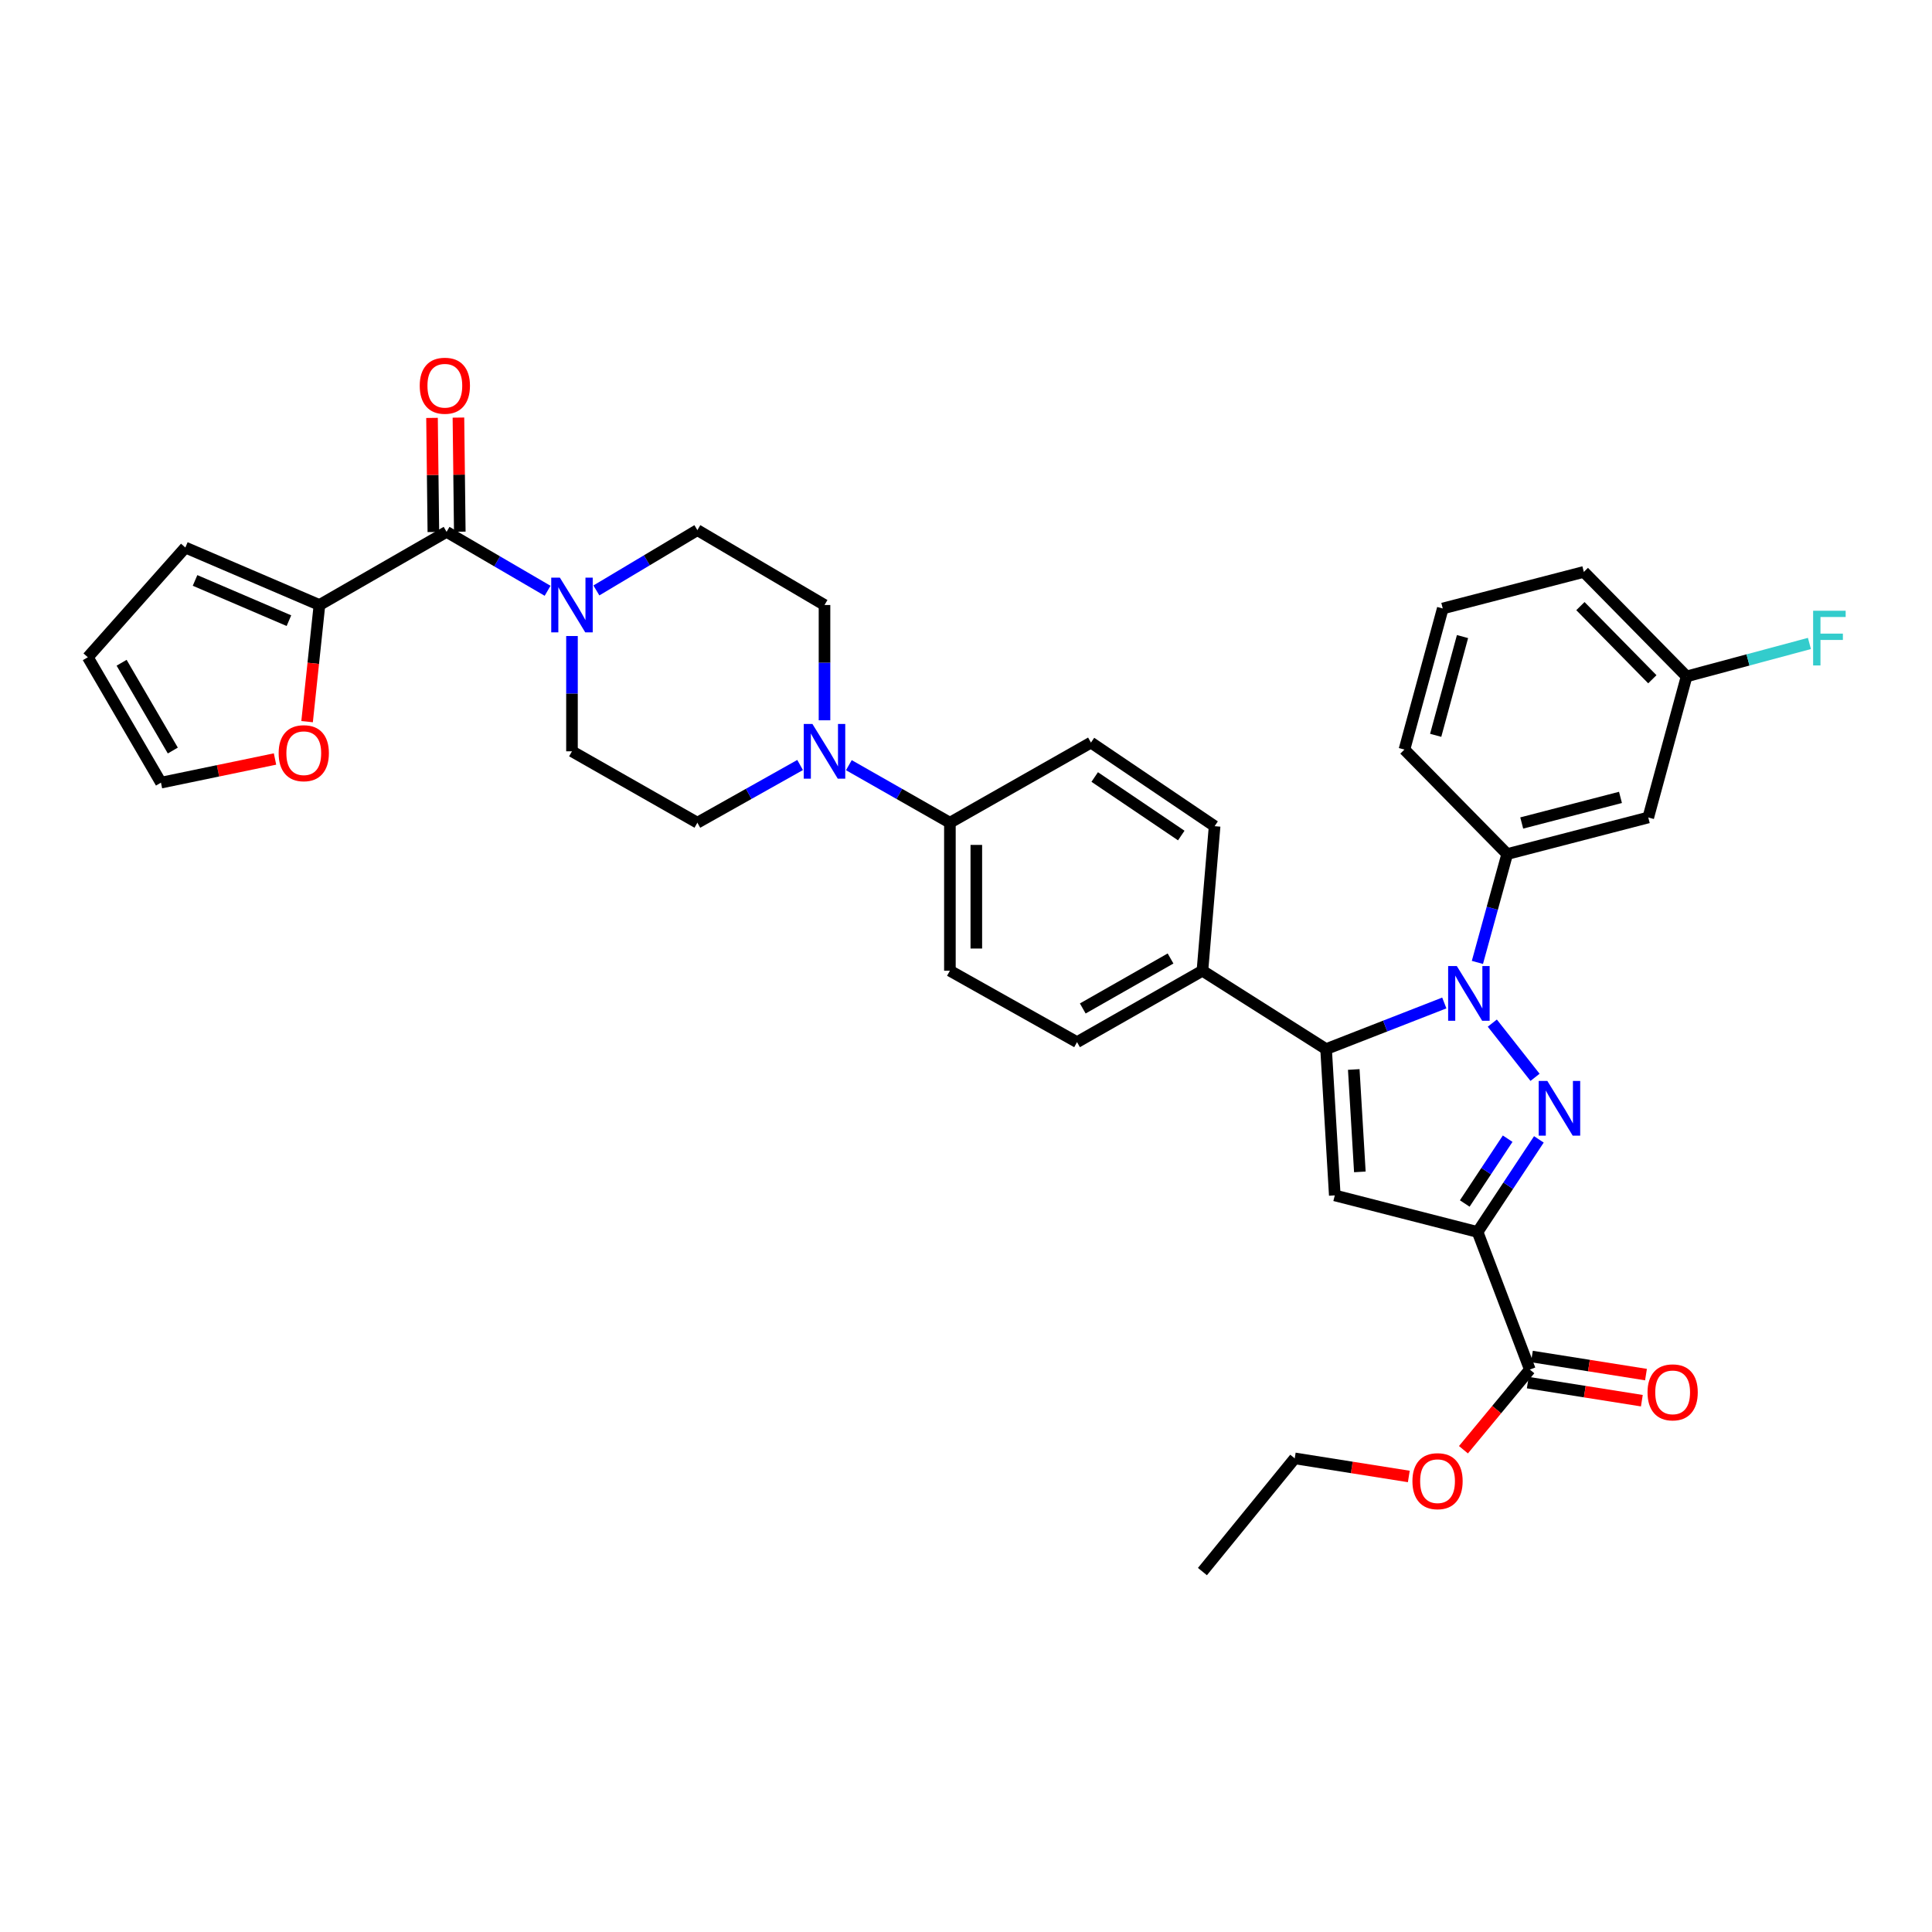<?xml version='1.0' encoding='iso-8859-1'?>
<svg version='1.1' baseProfile='full'
              xmlns='http://www.w3.org/2000/svg'
                      xmlns:rdkit='http://www.rdkit.org/xml'
                      xmlns:xlink='http://www.w3.org/1999/xlink'
                  xml:space='preserve'
width='1000px' height='1000px' viewBox='0 0 1000 1000'>
<!-- END OF HEADER -->
<rect style='opacity:1.0;fill:#FFFFFF;stroke:none' width='1000' height='1000' x='0' y='0'> </rect>
<path class='bond-0' d='M 296.054,329.204 L 296.054,359.039' style='fill:none;fill-rule:evenodd;stroke:#0000FF;stroke-width:6px;stroke-linecap:butt;stroke-linejoin:miter;stroke-opacity:1' />
<path class='bond-0' d='M 296.054,359.039 L 296.054,388.874' style='fill:none;fill-rule:evenodd;stroke:#000000;stroke-width:6px;stroke-linecap:butt;stroke-linejoin:miter;stroke-opacity:1' />
<path class='bond-1' d='M 308.684,305.609 L 334.822,290' style='fill:none;fill-rule:evenodd;stroke:#0000FF;stroke-width:6px;stroke-linecap:butt;stroke-linejoin:miter;stroke-opacity:1' />
<path class='bond-1' d='M 334.822,290 L 360.96,274.392' style='fill:none;fill-rule:evenodd;stroke:#000000;stroke-width:6px;stroke-linecap:butt;stroke-linejoin:miter;stroke-opacity:1' />
<path class='bond-2' d='M 283.435,305.79 L 257.291,290.539' style='fill:none;fill-rule:evenodd;stroke:#0000FF;stroke-width:6px;stroke-linecap:butt;stroke-linejoin:miter;stroke-opacity:1' />
<path class='bond-2' d='M 257.291,290.539 L 231.148,275.289' style='fill:none;fill-rule:evenodd;stroke:#000000;stroke-width:6px;stroke-linecap:butt;stroke-linejoin:miter;stroke-opacity:1' />
<path class='bond-3' d='M 296.054,388.874 L 360.96,425.832' style='fill:none;fill-rule:evenodd;stroke:#000000;stroke-width:6px;stroke-linecap:butt;stroke-linejoin:miter;stroke-opacity:1' />
<path class='bond-4' d='M 360.96,425.832 L 387.548,410.899' style='fill:none;fill-rule:evenodd;stroke:#000000;stroke-width:6px;stroke-linecap:butt;stroke-linejoin:miter;stroke-opacity:1' />
<path class='bond-4' d='M 387.548,410.899 L 414.135,395.966' style='fill:none;fill-rule:evenodd;stroke:#0000FF;stroke-width:6px;stroke-linecap:butt;stroke-linejoin:miter;stroke-opacity:1' />
<path class='bond-5' d='M 426.762,372.821 L 426.762,342.986' style='fill:none;fill-rule:evenodd;stroke:#0000FF;stroke-width:6px;stroke-linecap:butt;stroke-linejoin:miter;stroke-opacity:1' />
<path class='bond-5' d='M 426.762,342.986 L 426.762,313.15' style='fill:none;fill-rule:evenodd;stroke:#000000;stroke-width:6px;stroke-linecap:butt;stroke-linejoin:miter;stroke-opacity:1' />
<path class='bond-6' d='M 439.369,396.053 L 465.519,410.942' style='fill:none;fill-rule:evenodd;stroke:#0000FF;stroke-width:6px;stroke-linecap:butt;stroke-linejoin:miter;stroke-opacity:1' />
<path class='bond-6' d='M 465.519,410.942 L 491.668,425.832' style='fill:none;fill-rule:evenodd;stroke:#000000;stroke-width:6px;stroke-linecap:butt;stroke-linejoin:miter;stroke-opacity:1' />
<path class='bond-7' d='M 426.762,313.15 L 360.96,274.392' style='fill:none;fill-rule:evenodd;stroke:#000000;stroke-width:6px;stroke-linecap:butt;stroke-linejoin:miter;stroke-opacity:1' />
<path class='bond-8' d='M 237.984,275.208 L 237.635,245.676' style='fill:none;fill-rule:evenodd;stroke:#000000;stroke-width:6px;stroke-linecap:butt;stroke-linejoin:miter;stroke-opacity:1' />
<path class='bond-8' d='M 237.635,245.676 L 237.285,216.145' style='fill:none;fill-rule:evenodd;stroke:#FF0000;stroke-width:6px;stroke-linecap:butt;stroke-linejoin:miter;stroke-opacity:1' />
<path class='bond-8' d='M 224.311,275.37 L 223.962,245.838' style='fill:none;fill-rule:evenodd;stroke:#000000;stroke-width:6px;stroke-linecap:butt;stroke-linejoin:miter;stroke-opacity:1' />
<path class='bond-8' d='M 223.962,245.838 L 223.612,216.306' style='fill:none;fill-rule:evenodd;stroke:#FF0000;stroke-width:6px;stroke-linecap:butt;stroke-linejoin:miter;stroke-opacity:1' />
<path class='bond-9' d='M 231.148,275.289 L 165.345,313.15' style='fill:none;fill-rule:evenodd;stroke:#000000;stroke-width:6px;stroke-linecap:butt;stroke-linejoin:miter;stroke-opacity:1' />
<path class='bond-10' d='M 491.668,425.832 L 491.668,502.452' style='fill:none;fill-rule:evenodd;stroke:#000000;stroke-width:6px;stroke-linecap:butt;stroke-linejoin:miter;stroke-opacity:1' />
<path class='bond-10' d='M 505.342,437.325 L 505.342,490.959' style='fill:none;fill-rule:evenodd;stroke:#000000;stroke-width:6px;stroke-linecap:butt;stroke-linejoin:miter;stroke-opacity:1' />
<path class='bond-11' d='M 491.668,425.832 L 564.68,384.362' style='fill:none;fill-rule:evenodd;stroke:#000000;stroke-width:6px;stroke-linecap:butt;stroke-linejoin:miter;stroke-opacity:1' />
<path class='bond-12' d='M 491.668,502.452 L 557.471,539.41' style='fill:none;fill-rule:evenodd;stroke:#000000;stroke-width:6px;stroke-linecap:butt;stroke-linejoin:miter;stroke-opacity:1' />
<path class='bond-13' d='M 557.471,539.41 L 622.377,502.452' style='fill:none;fill-rule:evenodd;stroke:#000000;stroke-width:6px;stroke-linecap:butt;stroke-linejoin:miter;stroke-opacity:1' />
<path class='bond-13' d='M 560.44,521.983 L 605.875,496.113' style='fill:none;fill-rule:evenodd;stroke:#000000;stroke-width:6px;stroke-linecap:butt;stroke-linejoin:miter;stroke-opacity:1' />
<path class='bond-14' d='M 622.377,502.452 L 628.682,427.632' style='fill:none;fill-rule:evenodd;stroke:#000000;stroke-width:6px;stroke-linecap:butt;stroke-linejoin:miter;stroke-opacity:1' />
<path class='bond-15' d='M 622.377,502.452 L 686.379,543.018' style='fill:none;fill-rule:evenodd;stroke:#000000;stroke-width:6px;stroke-linecap:butt;stroke-linejoin:miter;stroke-opacity:1' />
<path class='bond-16' d='M 628.682,427.632 L 564.68,384.362' style='fill:none;fill-rule:evenodd;stroke:#000000;stroke-width:6px;stroke-linecap:butt;stroke-linejoin:miter;stroke-opacity:1' />
<path class='bond-16' d='M 611.423,432.47 L 566.621,402.18' style='fill:none;fill-rule:evenodd;stroke:#000000;stroke-width:6px;stroke-linecap:butt;stroke-linejoin:miter;stroke-opacity:1' />
<path class='bond-17' d='M 686.379,543.018 L 690.883,618.734' style='fill:none;fill-rule:evenodd;stroke:#000000;stroke-width:6px;stroke-linecap:butt;stroke-linejoin:miter;stroke-opacity:1' />
<path class='bond-17' d='M 700.704,553.564 L 703.858,606.565' style='fill:none;fill-rule:evenodd;stroke:#000000;stroke-width:6px;stroke-linecap:butt;stroke-linejoin:miter;stroke-opacity:1' />
<path class='bond-18' d='M 686.379,543.018 L 716.975,531.079' style='fill:none;fill-rule:evenodd;stroke:#000000;stroke-width:6px;stroke-linecap:butt;stroke-linejoin:miter;stroke-opacity:1' />
<path class='bond-18' d='M 716.975,531.079 L 747.571,519.139' style='fill:none;fill-rule:evenodd;stroke:#0000FF;stroke-width:6px;stroke-linecap:butt;stroke-linejoin:miter;stroke-opacity:1' />
<path class='bond-19' d='M 690.883,618.734 L 764.799,637.665' style='fill:none;fill-rule:evenodd;stroke:#000000;stroke-width:6px;stroke-linecap:butt;stroke-linejoin:miter;stroke-opacity:1' />
<path class='bond-20' d='M 764.799,637.665 L 780.661,613.704' style='fill:none;fill-rule:evenodd;stroke:#000000;stroke-width:6px;stroke-linecap:butt;stroke-linejoin:miter;stroke-opacity:1' />
<path class='bond-20' d='M 780.661,613.704 L 796.522,589.742' style='fill:none;fill-rule:evenodd;stroke:#0000FF;stroke-width:6px;stroke-linecap:butt;stroke-linejoin:miter;stroke-opacity:1' />
<path class='bond-20' d='M 758.155,622.929 L 769.258,606.156' style='fill:none;fill-rule:evenodd;stroke:#000000;stroke-width:6px;stroke-linecap:butt;stroke-linejoin:miter;stroke-opacity:1' />
<path class='bond-20' d='M 769.258,606.156 L 780.362,589.383' style='fill:none;fill-rule:evenodd;stroke:#0000FF;stroke-width:6px;stroke-linecap:butt;stroke-linejoin:miter;stroke-opacity:1' />
<path class='bond-21' d='M 764.799,637.665 L 791.843,708.884' style='fill:none;fill-rule:evenodd;stroke:#000000;stroke-width:6px;stroke-linecap:butt;stroke-linejoin:miter;stroke-opacity:1' />
<path class='bond-22' d='M 794.532,557.629 L 772.417,529.56' style='fill:none;fill-rule:evenodd;stroke:#0000FF;stroke-width:6px;stroke-linecap:butt;stroke-linejoin:miter;stroke-opacity:1' />
<path class='bond-23' d='M 764.701,498.144 L 772.412,470.101' style='fill:none;fill-rule:evenodd;stroke:#0000FF;stroke-width:6px;stroke-linecap:butt;stroke-linejoin:miter;stroke-opacity:1' />
<path class='bond-23' d='M 772.412,470.101 L 780.122,442.058' style='fill:none;fill-rule:evenodd;stroke:#000000;stroke-width:6px;stroke-linecap:butt;stroke-linejoin:miter;stroke-opacity:1' />
<path class='bond-24' d='M 790.773,715.637 L 820.295,720.316' style='fill:none;fill-rule:evenodd;stroke:#000000;stroke-width:6px;stroke-linecap:butt;stroke-linejoin:miter;stroke-opacity:1' />
<path class='bond-24' d='M 820.295,720.316 L 849.818,724.994' style='fill:none;fill-rule:evenodd;stroke:#FF0000;stroke-width:6px;stroke-linecap:butt;stroke-linejoin:miter;stroke-opacity:1' />
<path class='bond-24' d='M 792.913,702.131 L 822.436,706.81' style='fill:none;fill-rule:evenodd;stroke:#000000;stroke-width:6px;stroke-linecap:butt;stroke-linejoin:miter;stroke-opacity:1' />
<path class='bond-24' d='M 822.436,706.81 L 851.958,711.489' style='fill:none;fill-rule:evenodd;stroke:#FF0000;stroke-width:6px;stroke-linecap:butt;stroke-linejoin:miter;stroke-opacity:1' />
<path class='bond-25' d='M 791.843,708.884 L 774.66,729.632' style='fill:none;fill-rule:evenodd;stroke:#000000;stroke-width:6px;stroke-linecap:butt;stroke-linejoin:miter;stroke-opacity:1' />
<path class='bond-25' d='M 774.66,729.632 L 757.478,750.381' style='fill:none;fill-rule:evenodd;stroke:#FF0000;stroke-width:6px;stroke-linecap:butt;stroke-linejoin:miter;stroke-opacity:1' />
<path class='bond-26' d='M 729.197,764.215 L 699.674,759.533' style='fill:none;fill-rule:evenodd;stroke:#FF0000;stroke-width:6px;stroke-linecap:butt;stroke-linejoin:miter;stroke-opacity:1' />
<path class='bond-26' d='M 699.674,759.533 L 670.152,754.852' style='fill:none;fill-rule:evenodd;stroke:#000000;stroke-width:6px;stroke-linecap:butt;stroke-linejoin:miter;stroke-opacity:1' />
<path class='bond-27' d='M 670.152,754.852 L 622.377,813.445' style='fill:none;fill-rule:evenodd;stroke:#000000;stroke-width:6px;stroke-linecap:butt;stroke-linejoin:miter;stroke-opacity:1' />
<path class='bond-28' d='M 780.122,442.058 L 853.141,423.128' style='fill:none;fill-rule:evenodd;stroke:#000000;stroke-width:6px;stroke-linecap:butt;stroke-linejoin:miter;stroke-opacity:1' />
<path class='bond-28' d='M 787.643,425.982 L 838.756,412.731' style='fill:none;fill-rule:evenodd;stroke:#000000;stroke-width:6px;stroke-linecap:butt;stroke-linejoin:miter;stroke-opacity:1' />
<path class='bond-29' d='M 780.122,442.058 L 726.937,387.97' style='fill:none;fill-rule:evenodd;stroke:#000000;stroke-width:6px;stroke-linecap:butt;stroke-linejoin:miter;stroke-opacity:1' />
<path class='bond-30' d='M 853.141,423.128 L 872.976,350.108' style='fill:none;fill-rule:evenodd;stroke:#000000;stroke-width:6px;stroke-linecap:butt;stroke-linejoin:miter;stroke-opacity:1' />
<path class='bond-31' d='M 872.976,350.108 L 819.791,296.02' style='fill:none;fill-rule:evenodd;stroke:#000000;stroke-width:6px;stroke-linecap:butt;stroke-linejoin:miter;stroke-opacity:1' />
<path class='bond-31' d='M 855.248,351.582 L 818.019,313.72' style='fill:none;fill-rule:evenodd;stroke:#000000;stroke-width:6px;stroke-linecap:butt;stroke-linejoin:miter;stroke-opacity:1' />
<path class='bond-32' d='M 872.976,350.108 L 904.767,341.58' style='fill:none;fill-rule:evenodd;stroke:#000000;stroke-width:6px;stroke-linecap:butt;stroke-linejoin:miter;stroke-opacity:1' />
<path class='bond-32' d='M 904.767,341.58 L 936.558,333.053' style='fill:none;fill-rule:evenodd;stroke:#33CCCC;stroke-width:6px;stroke-linecap:butt;stroke-linejoin:miter;stroke-opacity:1' />
<path class='bond-33' d='M 819.791,296.02 L 746.772,314.951' style='fill:none;fill-rule:evenodd;stroke:#000000;stroke-width:6px;stroke-linecap:butt;stroke-linejoin:miter;stroke-opacity:1' />
<path class='bond-34' d='M 746.772,314.951 L 726.937,387.97' style='fill:none;fill-rule:evenodd;stroke:#000000;stroke-width:6px;stroke-linecap:butt;stroke-linejoin:miter;stroke-opacity:1' />
<path class='bond-34' d='M 756.993,329.488 L 743.108,380.602' style='fill:none;fill-rule:evenodd;stroke:#000000;stroke-width:6px;stroke-linecap:butt;stroke-linejoin:miter;stroke-opacity:1' />
<path class='bond-35' d='M 165.345,313.15 L 95.934,283.402' style='fill:none;fill-rule:evenodd;stroke:#000000;stroke-width:6px;stroke-linecap:butt;stroke-linejoin:miter;stroke-opacity:1' />
<path class='bond-35' d='M 149.547,321.256 L 100.959,300.432' style='fill:none;fill-rule:evenodd;stroke:#000000;stroke-width:6px;stroke-linecap:butt;stroke-linejoin:miter;stroke-opacity:1' />
<path class='bond-36' d='M 165.345,313.15 L 162.149,343.337' style='fill:none;fill-rule:evenodd;stroke:#000000;stroke-width:6px;stroke-linecap:butt;stroke-linejoin:miter;stroke-opacity:1' />
<path class='bond-36' d='M 162.149,343.337 L 158.952,373.524' style='fill:none;fill-rule:evenodd;stroke:#FF0000;stroke-width:6px;stroke-linecap:butt;stroke-linejoin:miter;stroke-opacity:1' />
<path class='bond-37' d='M 95.934,283.402 L 45.455,340.195' style='fill:none;fill-rule:evenodd;stroke:#000000;stroke-width:6px;stroke-linecap:butt;stroke-linejoin:miter;stroke-opacity:1' />
<path class='bond-38' d='M 142.345,392.858 L 112.831,398.979' style='fill:none;fill-rule:evenodd;stroke:#FF0000;stroke-width:6px;stroke-linecap:butt;stroke-linejoin:miter;stroke-opacity:1' />
<path class='bond-38' d='M 112.831,398.979 L 83.316,405.101' style='fill:none;fill-rule:evenodd;stroke:#000000;stroke-width:6px;stroke-linecap:butt;stroke-linejoin:miter;stroke-opacity:1' />
<path class='bond-39' d='M 45.455,340.195 L 83.316,405.101' style='fill:none;fill-rule:evenodd;stroke:#000000;stroke-width:6px;stroke-linecap:butt;stroke-linejoin:miter;stroke-opacity:1' />
<path class='bond-39' d='M 62.945,343.041 L 89.448,388.475' style='fill:none;fill-rule:evenodd;stroke:#000000;stroke-width:6px;stroke-linecap:butt;stroke-linejoin:miter;stroke-opacity:1' />
<path  class='atom-0' d='M 289.794 298.99
L 299.074 313.99
Q 299.994 315.47, 301.474 318.15
Q 302.954 320.83, 303.034 320.99
L 303.034 298.99
L 306.794 298.99
L 306.794 327.31
L 302.914 327.31
L 292.954 310.91
Q 291.794 308.99, 290.554 306.79
Q 289.354 304.59, 288.994 303.91
L 288.994 327.31
L 285.314 327.31
L 285.314 298.99
L 289.794 298.99
' fill='#0000FF'/>
<path  class='atom-3' d='M 420.502 374.714
L 429.782 389.714
Q 430.702 391.194, 432.182 393.874
Q 433.662 396.554, 433.742 396.714
L 433.742 374.714
L 437.502 374.714
L 437.502 403.034
L 433.622 403.034
L 423.662 386.634
Q 422.502 384.714, 421.262 382.514
Q 420.062 380.314, 419.702 379.634
L 419.702 403.034
L 416.022 403.034
L 416.022 374.714
L 420.502 374.714
' fill='#0000FF'/>
<path  class='atom-7' d='M 217.251 199.652
Q 217.251 192.852, 220.611 189.052
Q 223.971 185.252, 230.251 185.252
Q 236.531 185.252, 239.891 189.052
Q 243.251 192.852, 243.251 199.652
Q 243.251 206.532, 239.851 210.452
Q 236.451 214.332, 230.251 214.332
Q 224.011 214.332, 220.611 210.452
Q 217.251 206.572, 217.251 199.652
M 230.251 211.132
Q 234.571 211.132, 236.891 208.252
Q 239.251 205.332, 239.251 199.652
Q 239.251 194.092, 236.891 191.292
Q 234.571 188.452, 230.251 188.452
Q 225.931 188.452, 223.571 191.252
Q 221.251 194.052, 221.251 199.652
Q 221.251 205.372, 223.571 208.252
Q 225.931 211.132, 230.251 211.132
' fill='#FF0000'/>
<path  class='atom-17' d='M 800.906 559.503
L 810.186 574.503
Q 811.106 575.983, 812.586 578.663
Q 814.066 581.343, 814.146 581.503
L 814.146 559.503
L 817.906 559.503
L 817.906 587.823
L 814.026 587.823
L 804.066 571.423
Q 802.906 569.503, 801.666 567.303
Q 800.466 565.103, 800.106 564.423
L 800.106 587.823
L 796.426 587.823
L 796.426 559.503
L 800.906 559.503
' fill='#0000FF'/>
<path  class='atom-18' d='M 754.034 500.014
L 763.314 515.014
Q 764.234 516.494, 765.714 519.174
Q 767.194 521.854, 767.274 522.014
L 767.274 500.014
L 771.034 500.014
L 771.034 528.334
L 767.154 528.334
L 757.194 511.934
Q 756.034 510.014, 754.794 507.814
Q 753.594 505.614, 753.234 504.934
L 753.234 528.334
L 749.554 528.334
L 749.554 500.014
L 754.034 500.014
' fill='#0000FF'/>
<path  class='atom-20' d='M 852.759 720.678
Q 852.759 713.878, 856.119 710.078
Q 859.479 706.278, 865.759 706.278
Q 872.039 706.278, 875.399 710.078
Q 878.759 713.878, 878.759 720.678
Q 878.759 727.558, 875.359 731.478
Q 871.959 735.358, 865.759 735.358
Q 859.519 735.358, 856.119 731.478
Q 852.759 727.598, 852.759 720.678
M 865.759 732.158
Q 870.079 732.158, 872.399 729.278
Q 874.759 726.358, 874.759 720.678
Q 874.759 715.118, 872.399 712.318
Q 870.079 709.478, 865.759 709.478
Q 861.439 709.478, 859.079 712.278
Q 856.759 715.078, 856.759 720.678
Q 856.759 726.398, 859.079 729.278
Q 861.439 732.158, 865.759 732.158
' fill='#FF0000'/>
<path  class='atom-21' d='M 731.068 766.653
Q 731.068 759.853, 734.428 756.053
Q 737.788 752.253, 744.068 752.253
Q 750.348 752.253, 753.708 756.053
Q 757.068 759.853, 757.068 766.653
Q 757.068 773.533, 753.668 777.453
Q 750.268 781.333, 744.068 781.333
Q 737.828 781.333, 734.428 777.453
Q 731.068 773.573, 731.068 766.653
M 744.068 778.133
Q 748.388 778.133, 750.708 775.253
Q 753.068 772.333, 753.068 766.653
Q 753.068 761.093, 750.708 758.293
Q 748.388 755.453, 744.068 755.453
Q 739.748 755.453, 737.388 758.253
Q 735.068 761.053, 735.068 766.653
Q 735.068 772.373, 737.388 775.253
Q 739.748 778.133, 744.068 778.133
' fill='#FF0000'/>
<path  class='atom-30' d='M 938.471 316.121
L 955.311 316.121
L 955.311 319.361
L 942.271 319.361
L 942.271 327.961
L 953.871 327.961
L 953.871 331.241
L 942.271 331.241
L 942.271 344.441
L 938.471 344.441
L 938.471 316.121
' fill='#33CCCC'/>
<path  class='atom-33' d='M 144.232 389.85
Q 144.232 383.05, 147.592 379.25
Q 150.952 375.45, 157.232 375.45
Q 163.512 375.45, 166.872 379.25
Q 170.232 383.05, 170.232 389.85
Q 170.232 396.73, 166.832 400.65
Q 163.432 404.53, 157.232 404.53
Q 150.992 404.53, 147.592 400.65
Q 144.232 396.77, 144.232 389.85
M 157.232 401.33
Q 161.552 401.33, 163.872 398.45
Q 166.232 395.53, 166.232 389.85
Q 166.232 384.29, 163.872 381.49
Q 161.552 378.65, 157.232 378.65
Q 152.912 378.65, 150.552 381.45
Q 148.232 384.25, 148.232 389.85
Q 148.232 395.57, 150.552 398.45
Q 152.912 401.33, 157.232 401.33
' fill='#FF0000'/>
</svg>
